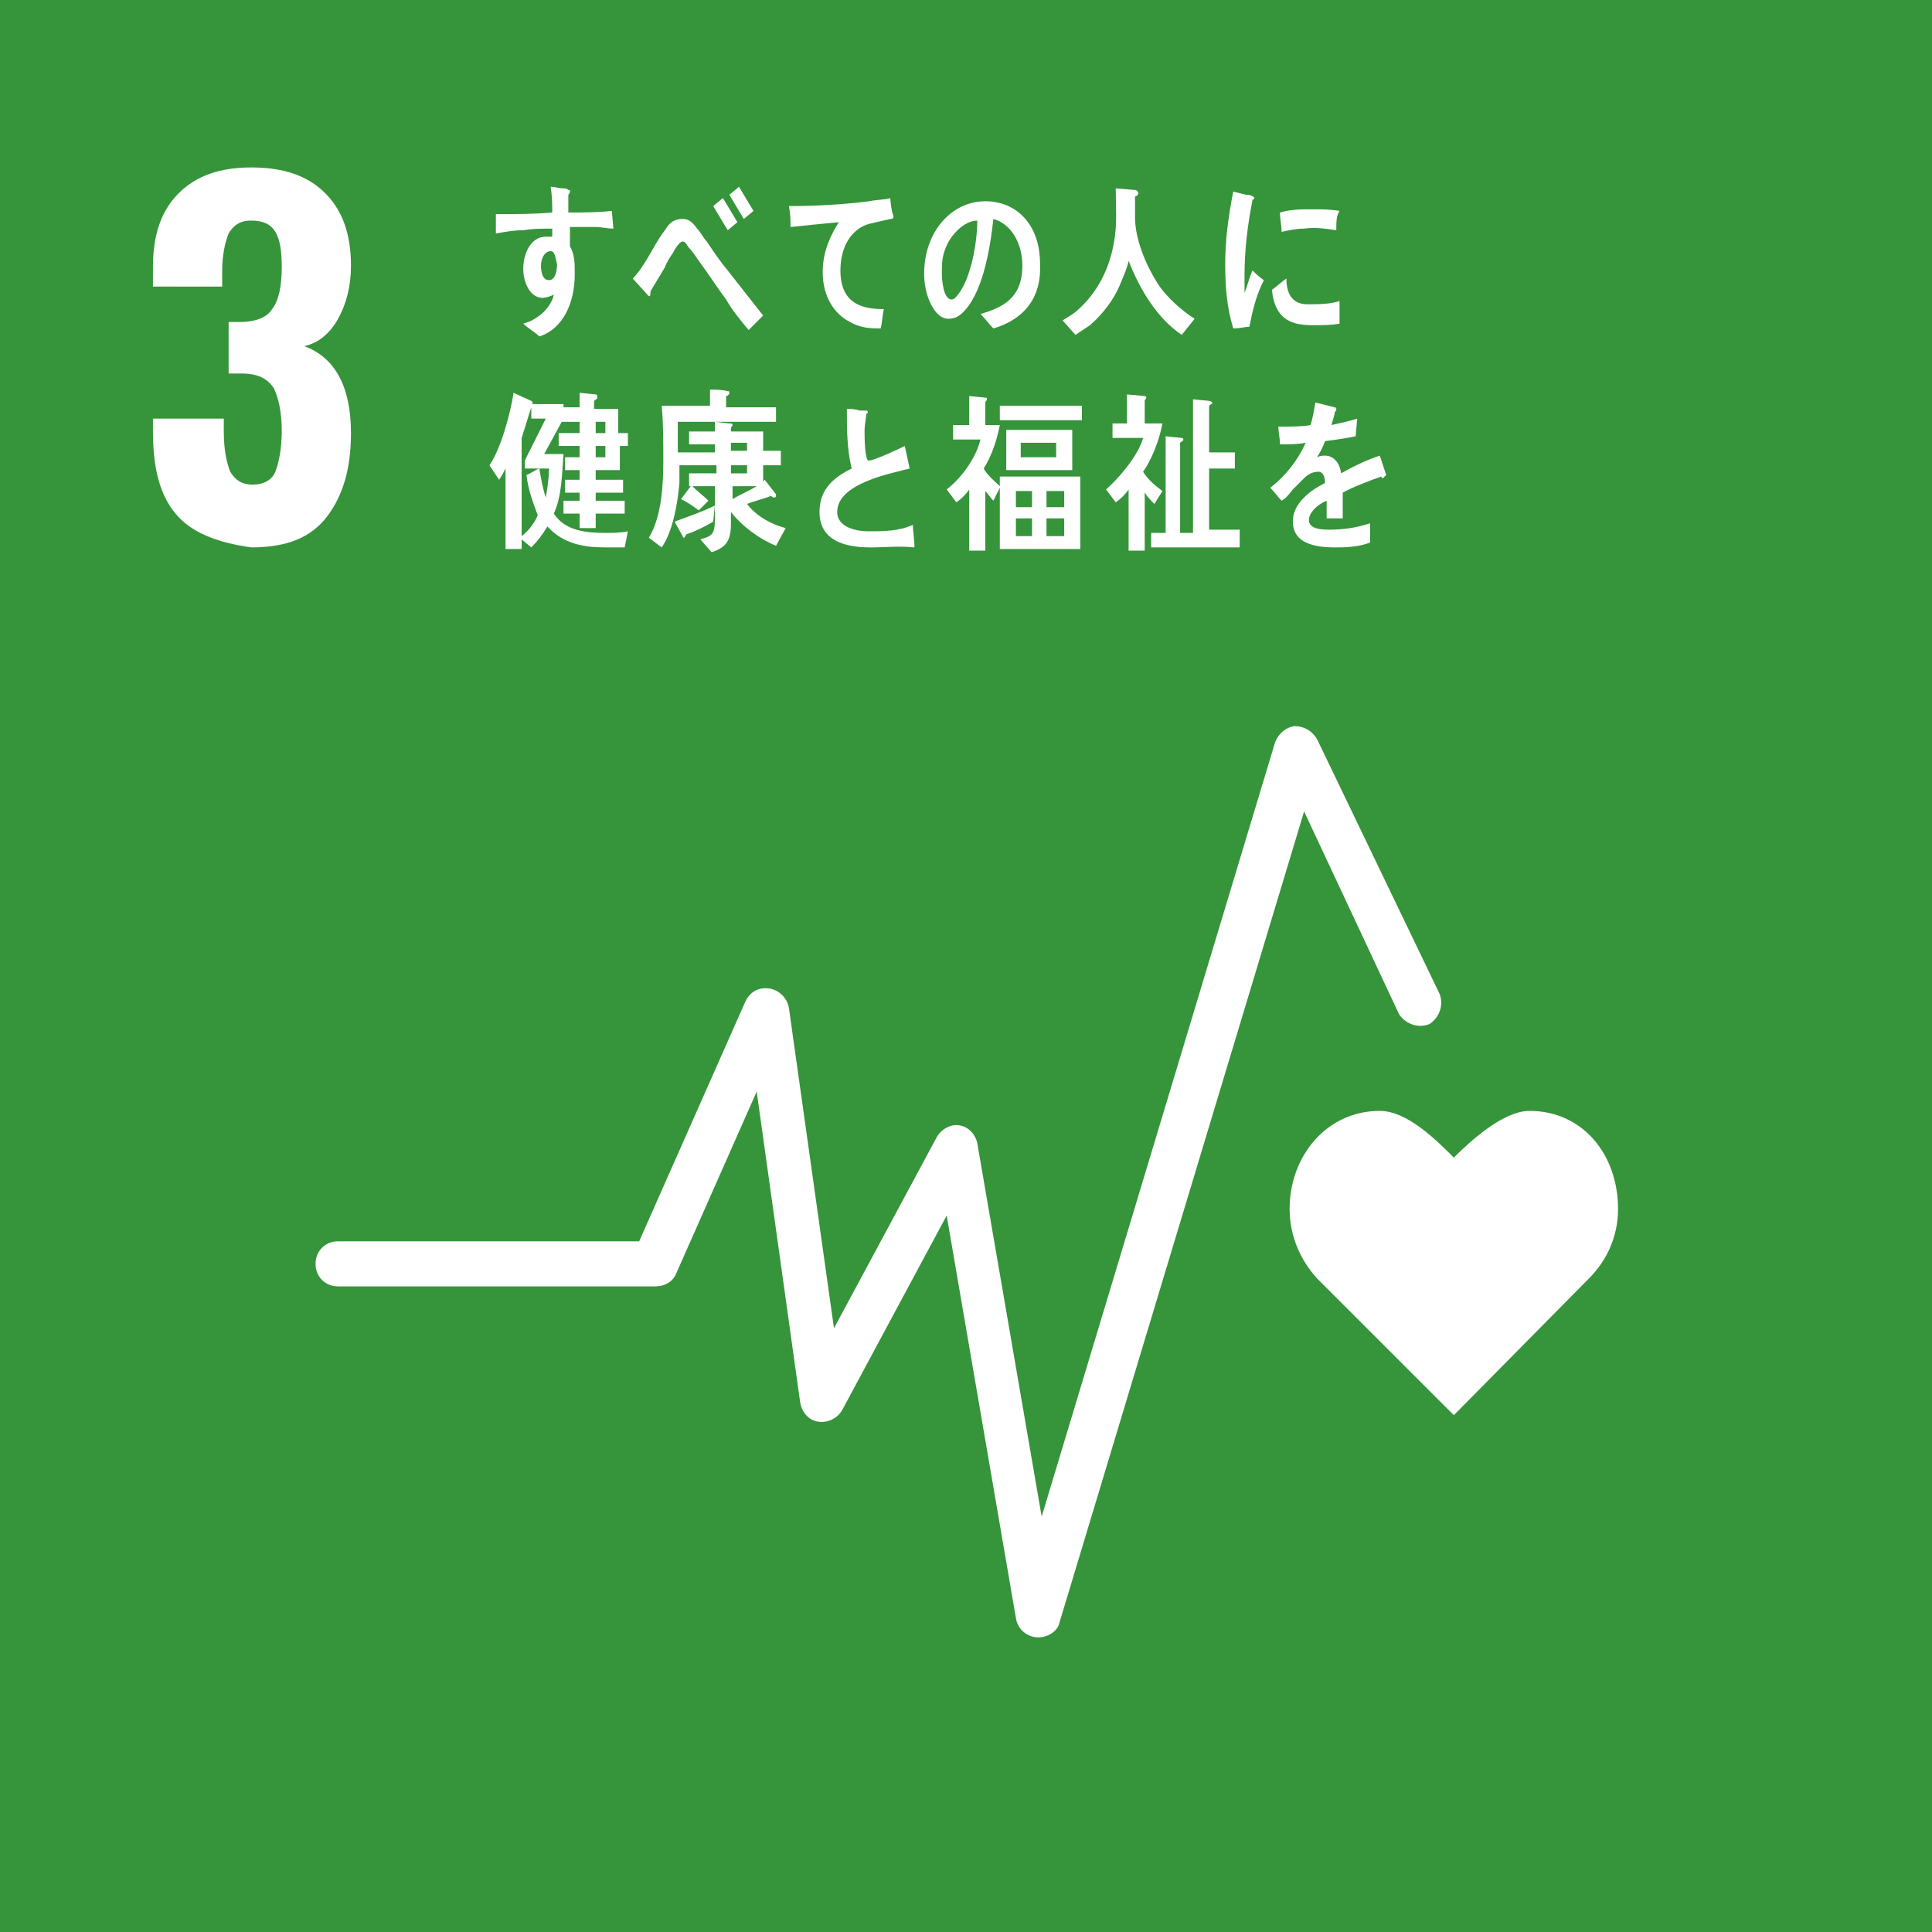 <?xml version="1.0" encoding="utf-8"?>
<!-- Generator: Adobe Illustrator 24.1.0, SVG Export Plug-In . SVG Version: 6.00 Build 0)  -->
<svg version="1.1" id="layer" xmlns="http://www.w3.org/2000/svg" xmlns:xlink="http://www.w3.org/1999/xlink" x="0px" y="0px"
	 viewBox="0 0 120 120" width="120px" height="120px" style="enable-background:new 0 0 120 120;" xml:space="preserve">
<style type="text/css">
	.st0{fill:#36943B;}
	.st1{fill:#FFFFFF;}
</style>
<rect y="0" class="st0" width="120" height="120"/>
<path class="st1" d="M10.9,31.9c-1-1.2-1.4-2.9-1.4-5.1V26h4.4v0.8c0,1.2,0.2,2,0.4,2.5c0.3,0.5,0.7,0.8,1.4,0.8
	c0.7,0,1.2-0.3,1.4-0.8c0.2-0.5,0.4-1.4,0.4-2.5c0-1.2-0.2-2.1-0.5-2.7c-0.4-0.6-1-0.9-2-0.9c-0.1,0-0.3,0-0.8,0v-3.2h0.7
	c1,0,1.7-0.3,2-0.8c0.4-0.5,0.6-1.4,0.6-2.6c0-1-0.1-1.7-0.4-2.2c-0.3-0.5-0.8-0.7-1.5-0.7c-0.7,0-1.1,0.3-1.4,0.8
	c-0.2,0.5-0.4,1.3-0.4,2.3v1H9.5v-1.2c0-2,0.5-3.5,1.6-4.6c1.1-1.1,2.6-1.6,4.5-1.6c2,0,3.5,0.5,4.6,1.6c1.1,1.1,1.6,2.6,1.6,4.5
	c0,1.3-0.3,2.4-0.8,3.3c-0.5,0.9-1.2,1.5-2.1,1.7c1.9,0.7,2.9,2.5,2.9,5.4c0,2.2-0.5,3.9-1.5,5.2c-1,1.3-2.5,1.9-4.7,1.9
	C13.5,33.7,11.9,33.1,10.9,31.9z"/>
<path class="st1" d="M100.5,75.1c0-3.4-2.2-6.1-5.5-6.1c-1.6,0-3.6,1.8-4.7,2.9c-1.1-1.1-2.9-2.9-4.6-2.9c-3.3,0-5.6,2.8-5.6,6.1
	c0,1.7,0.7,3.2,1.7,4.3l0,0l8.5,8.5l8.4-8.5l0,0C99.8,78.3,100.5,76.8,100.5,75.1z"/>
<path class="st1" d="M64.5,101.7C64.5,101.7,64.5,101.7,64.5,101.7c-0.7,0-1.3-0.5-1.4-1.2l-4.3-25l-6.5,12.1
	c-0.3,0.5-0.9,0.8-1.5,0.7c-0.6-0.1-1-0.6-1.1-1.2L47,67.8l-5,11.3c-0.2,0.5-0.7,0.8-1.3,0.8H21c-0.8,0-1.4-0.6-1.4-1.4
	c0-0.8,0.6-1.4,1.4-1.4h18.7l6.6-14.9c0.3-0.6,0.8-0.9,1.5-0.8c0.6,0.1,1.1,0.6,1.2,1.2l2.8,19.9l6.4-11.9c0.3-0.5,0.9-0.8,1.4-0.7
	c0.6,0.1,1,0.6,1.1,1.1l4,23.2l14.5-48.1c0.2-0.5,0.6-0.9,1.2-1c0.6,0,1.1,0.3,1.4,0.8l7.6,15.8c0.3,0.7,0,1.5-0.6,1.9
	c-0.7,0.3-1.5,0-1.9-0.6L81,50.4l-15.2,50.4C65.7,101.3,65.1,101.7,64.5,101.7z"/>
<path class="st1" d="M77.6,20.3c-0.3,0-0.6,0.1-1,0.1c-0.4-1.3-0.5-2.6-0.5-4c0-1.5,0.2-3,0.5-4.5l0.8,0.2c0.1,0,0.3,0,0.4,0.1
	c0.1,0,0.1,0.1,0.1,0.1c0,0.1-0.1,0.1-0.1,0.1c-0.3,1.5-0.5,3.1-0.5,4.7c0,0.4,0,0.8,0,1.1c0.2-0.5,0.3-1,0.5-1.4
	c0.2,0.2,0.4,0.4,0.7,0.6C78,18.4,77.8,19.3,77.6,20.3z M83.2,20.1c-0.5,0.1-1.1,0.1-1.6,0.1c-1.2,0-2.4-0.2-2.6-2.2
	c0.3-0.2,0.6-0.5,0.9-0.7c0,1.1,0.5,1.6,1.3,1.6c0.6,0,1.4,0,2-0.2C83.2,19.2,83.2,19.7,83.2,20.1z M83,14.3c-0.7-0.1-1.3-0.2-2-0.1
	c-0.5,0-0.9,0.1-1.4,0.2c0-0.4-0.1-0.8-0.1-1.2c0.7-0.2,1.3-0.2,2-0.2c0.6,0,1.1,0,1.7,0.1C83,13.4,83,13.8,83,14.3z"/>
<path class="st1" d="M38.1,14.2c-0.4,0-0.7-0.1-1.1-0.1c-0.5,0-1.1,0-1.6,0c0,0.4,0,0.8,0,1.2c0.3,0.5,0.3,1.1,0.3,1.7
	c0,1.8-0.7,3.4-2.2,3.9c-0.3-0.3-0.7-0.5-1-0.8c0.8-0.2,1.7-0.9,1.9-1.8c-0.2,0.1-0.5,0.2-0.7,0.2c-0.8,0-1.2-1-1.2-1.8
	c0-1,0.5-2,1.4-2c0.1,0,0.2,0,0.4,0c0-0.2,0-0.3,0-0.5c-0.6,0-1.2,0-1.8,0.1c-0.6,0-1.1,0.1-1.7,0.2c0-0.4,0-0.8,0-1.2
	c1.2,0,2.4,0,3.5-0.1c0-0.5,0-1-0.1-1.6c0.3,0,0.5,0.1,0.8,0.1c0.1,0,0.2,0,0.3,0.1c0.1,0,0.1,0,0.1,0.1c0,0.1-0.1,0.2-0.1,0.2
	c0,0.3,0,0.7,0,1.1c0.9,0,1.8,0,2.7-0.1L38.1,14.2z M34.2,15.6c-0.4,0-0.6,0.5-0.6,0.9c0,0.4,0.1,0.9,0.5,0.9c0.4,0,0.5-0.6,0.5-1
	C34.5,16.1,34.5,15.6,34.2,15.6z"/>
<path class="st1" d="M46.5,20.5c-0.5-0.6-1-1.2-1.4-1.9c-0.6-0.8-1.1-1.6-1.7-2.4c-0.2-0.3-0.4-0.6-0.6-0.8
	c-0.1-0.1-0.2-0.4-0.4-0.4c-0.2,0-0.5,0.5-0.6,0.7c-0.2,0.3-0.4,0.6-0.5,0.9c-0.3,0.5-0.6,1-0.9,1.5c0,0,0,0,0,0.1
	c0,0.1,0,0.2-0.1,0.2l-1-1.1c0.4-0.4,0.7-0.9,1-1.4c0.3-0.5,0.6-1.1,1-1.6c0.3-0.5,0.6-0.7,1.1-0.7c0.4,0,0.6,0.2,0.9,0.6
	c0.2,0.2,0.4,0.6,0.6,0.8c0.4,0.6,0.8,1.2,1.3,1.8c0.7,0.9,1.5,1.9,2.2,2.8L46.5,20.5z M45.2,14.3c-0.3-0.5-0.6-1-0.9-1.5l0.6-0.5
	c0.3,0.5,0.6,1,0.9,1.5L45.2,14.3z M46.2,13.6c-0.3-0.5-0.6-1-0.9-1.5l0.6-0.5c0.3,0.5,0.6,1,0.9,1.5L46.2,13.6z"/>
<path class="st1" d="M55.3,13.6c-0.4,0.1-0.9,0.2-1.3,0.3c-1.1,0.3-1.8,1.4-1.8,2.9c0,2.1,1.4,2.4,2.7,2.4c-0.1,0.4-0.1,0.8-0.2,1.2
	c-0.1,0-0.1,0-0.2,0c-0.6,0-1.2-0.1-1.7-0.4c-1-0.5-1.7-1.6-1.7-3.1c0-1.3,0.5-2.3,1-3.1c-1,0.1-2.1,0.2-3,0.3c0-0.5,0-0.8-0.1-1.3
	c1.7,0,3.4-0.1,5-0.3c0.4-0.1,1.1-0.1,1.3-0.2c0,0.2,0.1,1,0.2,1.1C55.5,13.6,55.4,13.6,55.3,13.6z"/>
<path class="st1" d="M61.7,20.4c-0.3-0.3-0.5-0.6-0.8-0.9c1.4-0.4,2.6-1,2.6-3c0-1.4-0.7-2.6-1.8-2.9c-0.2,1.9-0.7,4.8-2,5.9
	c-0.2,0.2-0.5,0.3-0.8,0.3c-0.4,0-0.7-0.3-0.9-0.6c-0.4-0.6-0.6-1.4-0.6-2.2c0-2.6,1.7-4.5,3.8-4.5c1.9,0,3.4,1.4,3.4,3.9
	C64.7,18.7,63.4,19.9,61.7,20.4z M58.7,15.5c-0.2,0.5-0.2,1-0.2,1.5c0,0.4,0.1,1.6,0.6,1.6c0.2,0,0.3-0.2,0.4-0.3
	c0.8-1,1.2-3.2,1.2-4.6C59.9,13.7,59,14.6,58.7,15.5z"/>
<path class="st1" d="M73.4,20.8c-1.5-1-2.6-2.8-3.3-4.6c-0.1,0.5-0.3,0.9-0.5,1.4c-0.4,1-1.1,1.9-1.9,2.6c-0.3,0.2-0.6,0.4-0.9,0.6
	l-0.8-0.9c0.3-0.2,0.7-0.4,1-0.7c1.1-1,1.9-2.4,2.2-4.2c0.2-1.1,0.1-2.2,0.1-3.3l1.2,0.1c0.1,0,0.2,0.1,0.2,0.2
	c0,0.1-0.1,0.2-0.2,0.2c0,0.4,0,0.9,0,1.3c0,1.4,0.7,3,1.4,4.1c0.5,0.8,1.5,1.7,2.3,2.2L73.4,20.8z"/>
<path class="st1" d="M38.8,34c-0.4,0-0.8,0-1.2,0c-1.3,0-2.6-0.2-3.6-1.3c-0.3,0.5-0.6,0.9-1,1.3l-0.6-0.5v0.6h-1v-5
	c-0.1,0.2-0.2,0.4-0.4,0.7l-0.6-0.9c0.7-1,1.3-3.2,1.5-4.5l1.1,0.5c0,0,0.1,0.1,0.1,0.1c0,0.1-0.1,0.1-0.1,0.1H35V26l-1.2,2.2H35
	c-0.1,1.3-0.1,2.6-0.6,3.7c0.7,1.1,2.1,1.2,3.2,1.2c0.5,0,0.9,0,1.4-0.1L38.8,34z M32.6,29v-0.4l1.3-2.6H33v-0.7
	c-0.2,0.6-0.4,1.3-0.6,1.9v6.1c0.4-0.3,0.8-0.8,1-1.3c-0.3-0.8-0.6-1.6-0.7-2.5c0.3-0.1,0.5-0.3,0.8-0.4c0.1,0.6,0.2,1.2,0.4,1.8
	c0.1-0.6,0.2-1.2,0.2-1.8H32.6z M38.5,27.7v1.5H37v0.6h1.7v0.8H37v0.5h1.8v0.8H37v0.9h-1v-0.9H35v-0.8H36v-0.5h-0.9v-0.8H36v-0.6
	h-0.9v-0.8H36v-0.7h-1.3v-0.8H36v-0.7h-1.3v-0.9H36v-0.9l1,0.1c0.1,0,0.1,0.1,0.1,0.2c0,0.1-0.1,0.1-0.2,0.2v0.5h1.5v1.5H39v0.8
	H38.5z M37.6,26.2H37v0.7h0.6V26.2z M37.6,27.7H37v0.7h0.6V27.7z"/>
<path class="st1" d="M48.2,33.9c-1-0.4-2.1-1.2-2.8-2.1c0,0.2,0,0.5,0,0.7c0,1.1-0.3,1.5-1.2,1.8l-0.7-0.8c0.7-0.2,0.9-0.3,0.9-1.2
	v-2.1h-1.4c0.3,0.3,0.7,0.6,1,0.9l-0.6,0.6c-0.4-0.3-0.7-0.5-1.1-0.7l0.6-0.8h-0.1v-0.8h1.7v-0.5h-2.3c0,0.4,0,0.8,0,1.1
	c-0.1,1.2-0.4,3-1.1,4c-0.3-0.2-0.5-0.4-0.8-0.6c0.8-1.3,0.9-3.3,0.9-4.8c0-1.1,0-2.3-0.1-3.4h3v-1c0.3,0,0.8,0,1.1,0.1
	c0.1,0,0.1,0,0.1,0.1c0,0.1-0.1,0.2-0.2,0.2v0.7h3.1v0.9h-6.1c0,0.6,0,1.3,0,1.9h2.3v-0.5h-1.6v-0.8h1.6v-0.6l0.9,0.1
	c0.1,0,0.2,0,0.2,0.1c0,0.1-0.1,0.1-0.1,0.2v0.2h2V28h1.1v0.9h-1.1v1l0.1-0.1l0.7,0.9c0,0,0,0.1,0,0.1c0,0.1-0.1,0.1-0.1,0.1
	c-0.1,0-0.1,0-0.2-0.1c-0.5,0.2-1,0.3-1.5,0.5c0.6,0.8,1.6,1.3,2.4,1.5L48.2,33.9z M44.3,32.4c-0.5,0.3-1.1,0.6-1.7,0.8
	c0,0.1-0.1,0.2-0.1,0.2c0,0-0.1,0-0.1-0.1l-0.5-0.9c0.8-0.3,1.7-0.6,2.5-1L44.3,32.4z M46.4,27.5h-1V28h1V27.5z M46.4,28.9h-1v0.5h1
	V28.9z M45.5,30.2V31c0.5-0.3,1-0.5,1.5-0.8L45.5,30.2z"/>
<path class="st1" d="M54.1,34c-1.2,0-3.2-0.2-3.2-2.2c0-1.5,1-2.2,2-2.7c-0.3-1.2-0.3-2.5-0.3-3.7c0.3,0,0.5,0,0.8,0.1
	c0.1,0,0.3,0,0.4,0c0,0,0.1,0,0.1,0.1c0,0,0,0.1-0.1,0.1c0,0.3-0.1,0.7-0.1,1c0,0.4,0,1.6,0.2,1.9c0,0,0.1,0,0.1,0
	c0.3,0,1.8-0.7,2.2-0.9c0.1,0.5,0.2,0.9,0.3,1.4c-1.1,0.3-4.5,0.9-4.5,2.7c0,1,1.3,1.2,1.9,1.2c1,0,1.9,0,2.8-0.4
	c0,0.4,0.1,0.9,0.1,1.4C55.8,33.9,55,34,54.1,34z"/>
<path class="st1" d="M62.1,34.1v-3.8l-0.4,0.8c-0.2-0.2-0.3-0.4-0.5-0.6v3.7h-1v-3.8c-0.2,0.3-0.5,0.6-0.8,0.8l-0.6-0.8
	c0.9-0.7,1.8-1.9,2.1-3.1h-1.7v-0.9h1v-1.8l1,0.1c0.1,0,0.1,0,0.1,0.1c0,0.1-0.1,0.1-0.1,0.2v1.4h0.9c-0.2,1-0.5,1.9-1,2.7
	c0.2,0.4,0.7,0.8,1,1.1v-0.6h5v4.5H62.1z M62.1,26.1v-0.9h5.1v0.9H62.1z M62.5,29.2v-2.5h4.1v2.5H62.5z M64.1,30.5h-1v1h1V30.5z
	 M64.1,32.2h-1v1.1h1V32.2z M65.6,27.5h-2.2v0.9h2.2V27.5z M66.1,30.5H65v1h1.1V30.5z M66.1,32.2H65v1.1h1.1V32.2z"/>
<path class="st1" d="M71,29.3L71,29.3c0.3,0.5,0.8,0.9,1.2,1.2l-0.5,0.8c-0.2-0.2-0.4-0.4-0.6-0.7v3.6h-1v-3.8
	c-0.2,0.3-0.5,0.6-0.8,0.8l-0.6-0.8c0.8-0.7,2-2.1,2.3-3.2h-1.9v-0.9H70v-1.8l1.1,0.1c0.1,0,0.1,0.1,0.1,0.1c0,0.1-0.1,0.1-0.1,0.2
	v1.4h1.1C72,27.4,71.5,28.6,71,29.3z M71.5,34v-0.9h0.9v-6l1,0.1c0.1,0,0.1,0.1,0.1,0.1c0,0.1-0.1,0.1-0.2,0.2v5.6h0.8v-8.3l1,0.1
	c0.1,0,0.2,0.1,0.2,0.1c0,0.1-0.1,0.1-0.2,0.2v2.9h1.6v1h-1.6v3.8H77V34H71.5z"/>
<path class="st1" d="M85.9,29.7c0,0-0.1,0-0.1-0.1c-0.6,0.2-1.9,0.7-2.4,1v1.6l-1,0c0-0.1,0-0.3,0-0.5v-0.6
	c-0.7,0.3-1.1,0.8-1.1,1.2c0,0.4,0.4,0.6,1.2,0.6c0.9,0,1.7-0.1,2.6-0.4l0,1.2c-0.8,0.3-1.6,0.3-2.2,0.3c-1.7,0-2.6-0.5-2.6-1.6
	c0-0.5,0.2-1,0.7-1.5c0.3-0.3,0.7-0.6,1.3-0.9c0-0.5-0.2-0.7-0.4-0.7c-0.3,0-0.6,0.1-0.9,0.4c-0.2,0.2-0.4,0.4-0.7,0.7
	c-0.3,0.4-0.5,0.6-0.7,0.7c-0.2-0.2-0.4-0.5-0.7-0.8c1-0.8,1.7-1.7,2.2-2.8c-0.5,0.1-1,0.1-1.6,0.1c0-0.4-0.1-0.8-0.1-1.1
	c0.8,0,1.5,0,2-0.1c0.1-0.3,0.2-0.8,0.3-1.4l1.2,0.3c0.1,0,0.1,0.1,0.1,0.1c0,0.1,0,0.1-0.1,0.2c0,0.2-0.1,0.4-0.2,0.8
	c0.4-0.1,1-0.2,1.6-0.4l-0.1,1.1c-0.5,0.1-1.1,0.2-1.9,0.3c-0.1,0.3-0.3,0.7-0.5,1c0.2-0.1,0.4-0.1,0.5-0.1c0.5,0,0.9,0.4,1,1.1
	c0.7-0.4,1.5-0.8,2.4-1.1l0.4,1.2C86,29.6,85.9,29.7,85.9,29.7z"/>
</svg>

